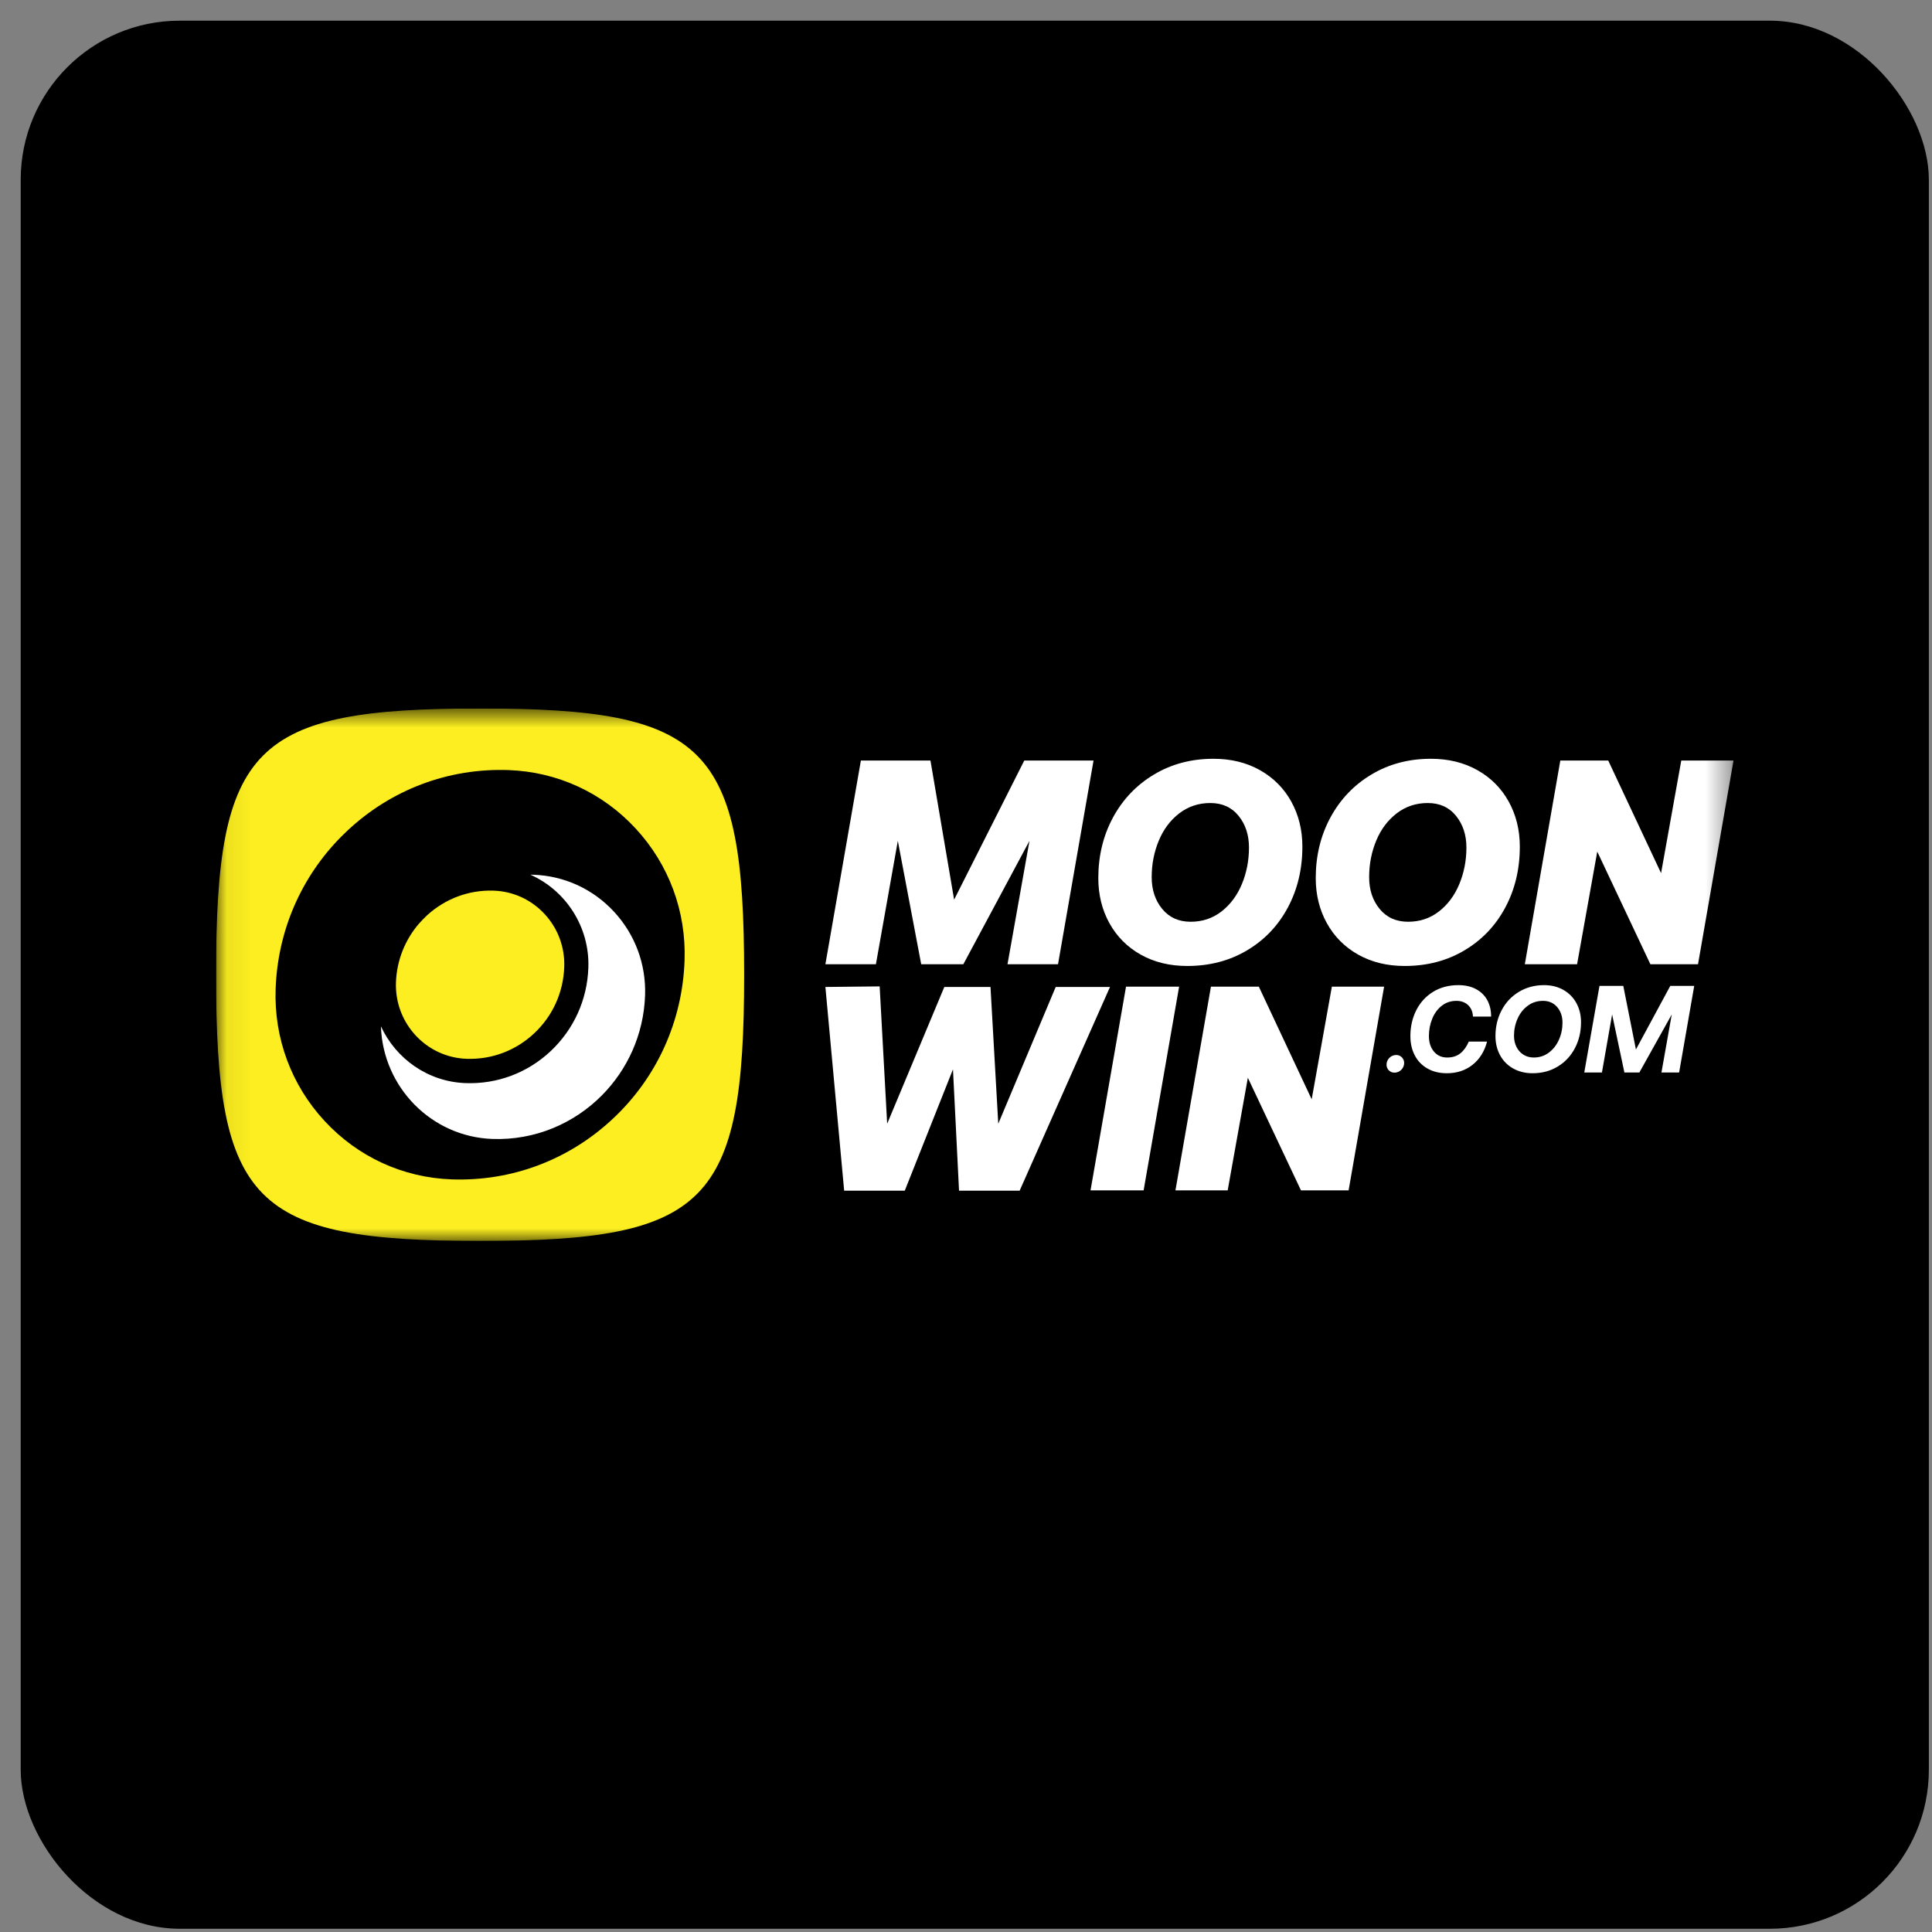 <svg width="81" height="81" viewBox="0 0 81 81" fill="none" xmlns="http://www.w3.org/2000/svg">
<rect x="0" y="0" width="81" height="81" fill="#808080" stroke="none"/>
<g clip-path="url(#clip0_760_919)">
<rect x="0.868" y="0.867" width="80" height="79.997" fill="black"/>
<g clip-path="url(#clip1_760_919)">
<mask id="mask0_760_919" style="mask-type:luminance" maskUnits="userSpaceOnUse" x="9" y="29" width="64" height="24">
<path d="M72.678 29.704H9.058V52.027H72.678V29.704Z" fill="white"/>
</mask>
<g mask="url(#mask0_760_919)">
<path d="M20.128 29.704C10.607 29.704 9.058 31.267 9.058 40.866C9.058 50.465 10.607 52.027 20.128 52.027C29.649 52.027 31.199 50.465 31.199 40.866C31.199 31.267 29.649 29.704 20.128 29.704Z" fill="#FCEE20"/>
<path d="M26.649 34.735C25.255 33.227 23.362 32.358 21.32 32.286C18.8 32.197 16.396 33.103 14.553 34.837C14.47 34.915 14.389 34.993 14.309 35.074C12.615 36.782 11.64 39.039 11.556 41.466C11.485 43.524 12.213 45.489 13.607 46.996C15.001 48.504 16.894 49.373 18.937 49.446C21.457 49.534 23.86 48.628 25.705 46.894C27.548 45.165 28.613 42.807 28.701 40.266C28.772 38.207 28.044 36.242 26.649 34.735ZM22.399 43.32C21.625 44.048 20.617 44.428 19.559 44.391C17.869 44.331 16.542 42.897 16.601 41.192C16.633 40.253 16.988 39.403 17.552 38.739C17.668 38.609 17.789 38.484 17.916 38.364C18.652 37.698 19.633 37.303 20.698 37.341C21.516 37.369 22.275 37.718 22.834 38.322C23.393 38.926 23.685 39.714 23.656 40.54C23.619 41.605 23.176 42.59 22.399 43.32Z" fill="black"/>
<path d="M19.524 45.41C20.852 45.457 22.118 44.98 23.089 44.067C24.058 43.153 24.621 41.914 24.667 40.575C24.727 38.85 23.717 37.334 22.24 36.673C22.282 36.674 22.324 36.673 22.367 36.674C23.661 36.72 24.861 37.271 25.745 38.226C26.628 39.182 27.09 40.427 27.045 41.732C26.988 43.373 26.305 44.845 25.235 45.923C24.063 47.105 22.426 47.814 20.643 47.751C18.082 47.66 16.054 45.573 15.97 43.029C16.598 44.388 17.939 45.355 19.524 45.41Z" fill="white"/>
<path fill-rule="evenodd" clip-rule="evenodd" d="M52.823 32.288C52.258 31.971 51.609 31.812 50.875 31.812C49.948 31.812 49.116 32.032 48.382 32.472C47.648 32.911 47.076 33.511 46.664 34.271C46.253 35.032 46.047 35.879 46.047 36.815C46.047 37.514 46.203 38.144 46.513 38.705C46.823 39.266 47.261 39.705 47.825 40.023C48.39 40.34 49.04 40.499 49.775 40.499C50.71 40.499 51.545 40.282 52.279 39.846C53.013 39.411 53.584 38.813 53.992 38.052C54.398 37.292 54.603 36.44 54.603 35.496C54.603 34.797 54.447 34.167 54.137 33.606C53.826 33.045 53.388 32.606 52.823 32.288ZM52.067 37.065C51.869 37.54 51.585 37.922 51.214 38.212C50.842 38.501 50.411 38.645 49.919 38.645C49.419 38.645 49.022 38.466 48.727 38.108C48.432 37.75 48.285 37.306 48.285 36.778C48.285 36.233 48.384 35.723 48.582 35.247C48.779 34.771 49.066 34.389 49.441 34.1C49.817 33.812 50.25 33.667 50.742 33.667C51.242 33.667 51.638 33.846 51.928 34.204C52.218 34.562 52.364 35.005 52.364 35.533C52.364 36.079 52.264 36.589 52.067 37.065ZM40.002 37.718L39.01 31.886H36.093L34.605 40.426H36.723L37.642 35.253L38.622 40.426H40.389L43.161 35.253L42.24 40.426H44.358L45.847 31.886H42.943L40.002 37.718ZM59.991 31.812C60.725 31.812 61.374 31.971 61.939 32.288C62.505 32.606 62.942 33.045 63.253 33.606C63.563 34.167 63.719 34.797 63.719 35.496C63.719 36.44 63.515 37.292 63.108 38.052C62.7 38.813 62.129 39.411 61.395 39.846C60.661 40.282 59.826 40.499 58.891 40.499C58.157 40.499 57.506 40.34 56.942 40.023C56.377 39.705 55.94 39.266 55.629 38.705C55.319 38.144 55.163 37.514 55.163 36.815C55.163 35.879 55.369 35.032 55.78 34.271C56.192 33.511 56.764 32.911 57.498 32.472C58.232 32.032 59.064 31.812 59.991 31.812ZM60.33 38.212C60.702 37.922 60.985 37.54 61.183 37.065C61.38 36.589 61.48 36.079 61.48 35.533C61.48 35.005 61.334 34.562 61.044 34.204C60.754 33.846 60.358 33.667 59.858 33.667C59.366 33.667 58.933 33.812 58.557 34.1C58.182 34.389 57.895 34.771 57.698 35.247C57.5 35.723 57.402 36.233 57.402 36.778C57.402 37.306 57.548 37.75 57.843 38.108C58.138 38.466 58.535 38.645 59.035 38.645C59.527 38.645 59.959 38.501 60.33 38.212ZM70.488 31.886L69.641 36.607L67.426 31.886H65.417L63.929 40.426H66.12L66.966 35.704L69.193 40.426H71.19L72.678 31.886H70.488ZM41.853 47.113L44.261 41.379H46.537L42.749 49.919H40.208L39.954 44.832L37.933 49.919H35.392L34.605 41.379L36.88 41.355L37.195 47.113L39.591 41.379H41.527L41.853 47.113ZM47.209 41.367L45.721 49.907H47.947L49.435 41.367H47.209ZM54.993 46.089L55.839 41.367H58.029L56.541 49.907H54.544L52.317 45.186L51.471 49.907H49.281L50.769 41.367H52.778L54.993 46.089ZM60.448 42.166C60.623 42.029 60.827 41.961 61.06 41.961C61.263 41.961 61.426 42.021 61.551 42.14C61.677 42.259 61.745 42.419 61.755 42.62H62.516C62.516 42.357 62.462 42.127 62.354 41.93C62.246 41.733 62.088 41.579 61.881 41.468C61.673 41.357 61.427 41.302 61.143 41.302C60.738 41.302 60.383 41.397 60.08 41.585C59.776 41.773 59.542 42.03 59.377 42.355C59.213 42.68 59.131 43.042 59.131 43.439C59.131 43.74 59.191 44.008 59.313 44.244C59.435 44.479 59.612 44.663 59.843 44.796C60.075 44.929 60.347 44.996 60.659 44.996C61.081 44.996 61.44 44.878 61.737 44.643C62.033 44.408 62.237 44.083 62.346 43.668H61.58C61.491 43.879 61.373 44.043 61.227 44.16C61.082 44.278 60.897 44.337 60.674 44.337C60.441 44.337 60.255 44.253 60.116 44.085C59.977 43.917 59.908 43.702 59.908 43.439C59.908 43.18 59.954 42.937 60.047 42.711C60.139 42.484 60.273 42.303 60.448 42.166ZM64.736 41.302C65.041 41.302 65.312 41.369 65.546 41.502C65.781 41.635 65.963 41.821 66.092 42.057C66.221 42.294 66.285 42.562 66.285 42.859C66.285 43.256 66.2 43.618 66.03 43.943C65.86 44.268 65.621 44.525 65.312 44.713C65.004 44.902 64.65 44.996 64.252 44.996C63.947 44.996 63.676 44.929 63.44 44.796C63.203 44.663 63.02 44.478 62.891 44.241C62.763 44.004 62.698 43.737 62.698 43.44C62.698 43.042 62.784 42.681 62.956 42.356C63.127 42.03 63.368 41.773 63.679 41.585C63.989 41.397 64.341 41.302 64.736 41.302ZM64.936 44.132C65.118 43.995 65.259 43.816 65.358 43.593C65.458 43.37 65.508 43.13 65.508 42.874C65.508 42.611 65.433 42.394 65.284 42.22C65.135 42.048 64.936 41.961 64.69 41.961C64.45 41.961 64.237 42.029 64.052 42.166C63.866 42.303 63.724 42.483 63.625 42.708C63.525 42.933 63.475 43.173 63.475 43.429C63.475 43.599 63.51 43.752 63.578 43.891C63.647 44.029 63.744 44.138 63.869 44.217C63.994 44.297 64.139 44.337 64.304 44.337C64.544 44.337 64.755 44.268 64.936 44.132ZM70.028 41.333L68.587 44L68.057 41.333H67.059L66.421 44.965H67.162L67.589 42.532L68.104 44.965H68.731L70.089 42.532L69.657 44.965H70.398L71.031 41.333H70.028ZM58.26 44.341C58.339 44.266 58.443 44.227 58.552 44.231C58.64 44.234 58.721 44.272 58.782 44.337C58.842 44.402 58.873 44.486 58.87 44.575C58.866 44.685 58.82 44.786 58.741 44.861C58.661 44.936 58.558 44.975 58.449 44.971C58.361 44.968 58.279 44.931 58.219 44.866C58.159 44.8 58.128 44.716 58.131 44.627C58.134 44.523 58.176 44.425 58.249 44.352C58.253 44.348 58.256 44.345 58.26 44.341Z" fill="white"/>
</g>
</g>
</g>
<defs>
<clipPath id="clip0_760_919">
<rect x="0.868" y="0.867" width="80" height="79.997" rx="6.666" fill="white"/>
</clipPath>
<clipPath id="clip1_760_919">
<rect width="63.621" height="22.323" fill="white" transform="translate(9.058 29.704)"/>
</clipPath>
</defs>
</svg>
